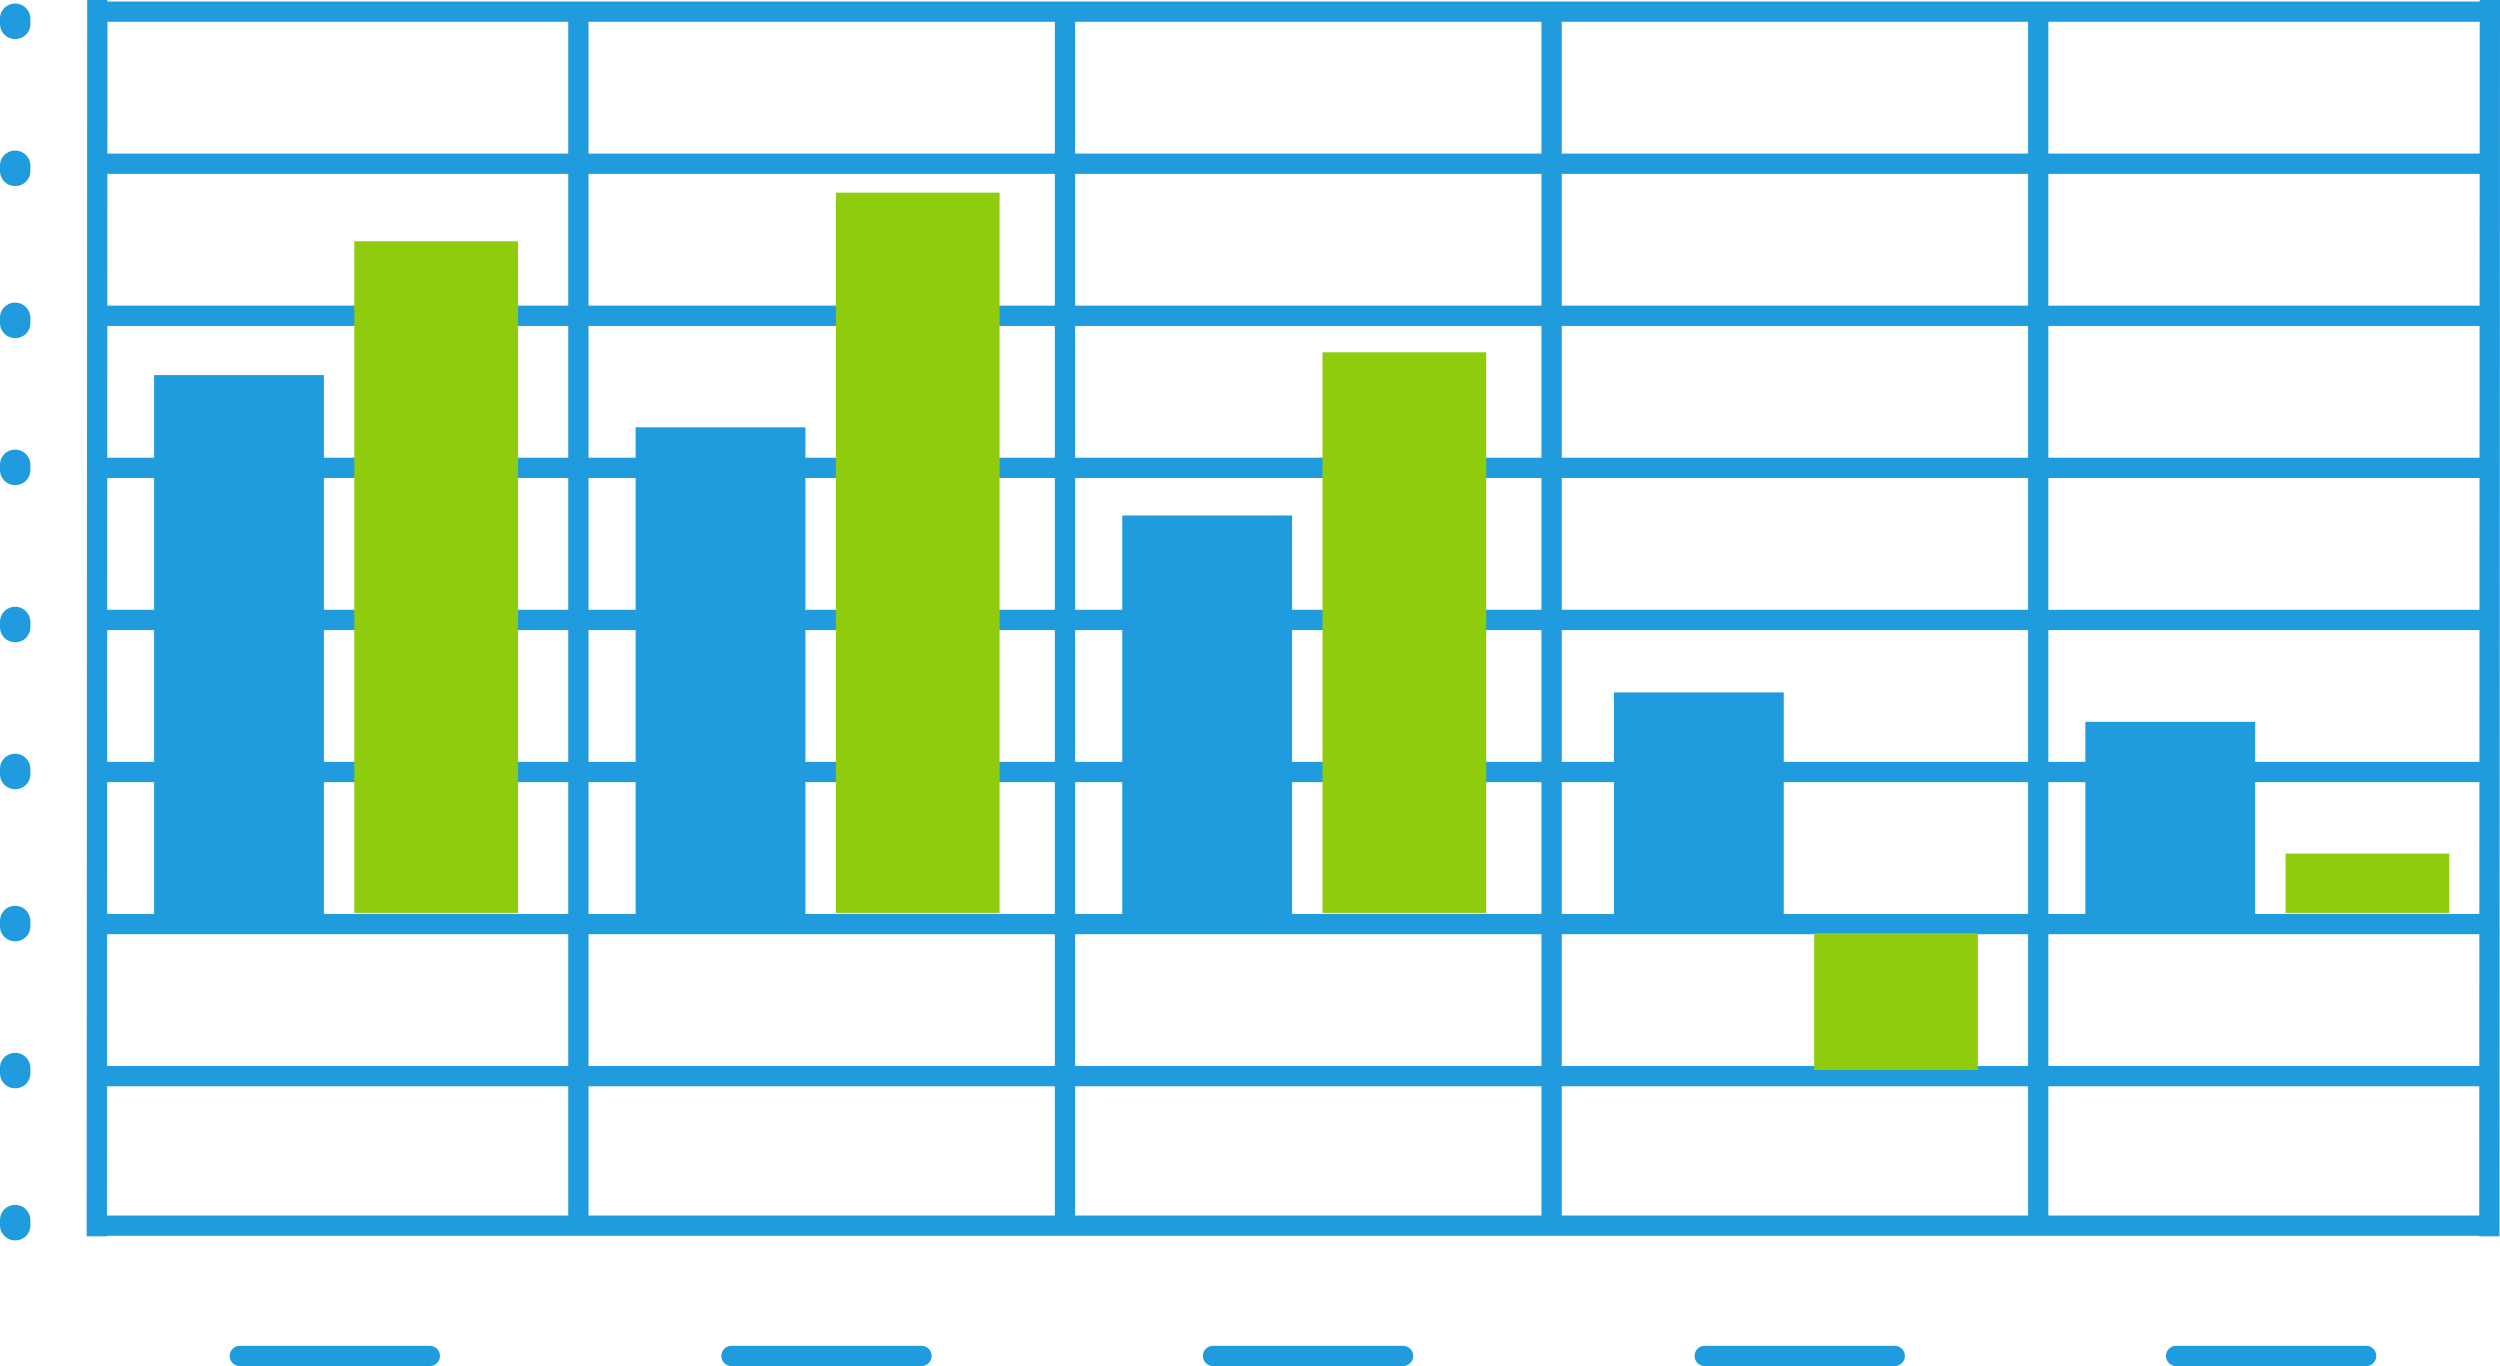<?xml version="1.0" encoding="UTF-8"?> <!-- Generator: Adobe Illustrator 22.1.0, SVG Export Plug-In . SVG Version: 6.00 Build 0) --> <svg xmlns="http://www.w3.org/2000/svg" xmlns:xlink="http://www.w3.org/1999/xlink" id="Layer_1" x="0px" y="0px" viewBox="0 0 493.2 269.5" style="enable-background:new 0 0 493.2 269.5;" xml:space="preserve"> <style type="text/css"> .st0{fill:none;stroke:#1F9BDE;stroke-width:4;stroke-miterlimit:10;} .st1{fill:#1F9BDE;} .st2{fill:#8FCC0E;} </style> <title>age-range</title> <title>age-range</title> <line class="st0" x1="114.1" y1="239.9" x2="114.1" y2="3.7"></line> <line class="st0" x1="210.1" y1="239.9" x2="210.1" y2="3.7"></line> <line class="st0" x1="306.1" y1="239.9" x2="306.1" y2="3.7"></line> <line class="st0" x1="402.1" y1="239.9" x2="402.1" y2="3.7"></line> <line class="st0" x1="20.5" y1="212.3" x2="491.7" y2="212.3"></line> <line class="st0" x1="19.1" y1="243.9" x2="19.2" y2="0"></line> <line class="st0" x1="17.4" y1="241.8" x2="491.6" y2="241.8"></line> <path class="st1" d="M84.8,265.5H47.3c-1.1,0-2,0.9-2,2s0.9,2,2,2h37.5c1.1,0,2-0.9,2-2S85.9,265.5,84.8,265.5z"></path> <path class="st1" d="M276.8,265.5h-37.5c-1.1,0-2,0.9-2,2s0.9,2,2,2h37.5c1.1,0,2-0.9,2-2S277.9,265.5,276.8,265.5z"></path> <path class="st1" d="M373.8,265.5h-37.5c-1.1,0-2,0.9-2,2s0.9,2,2,2h37.5c1.1,0,2-0.9,2-2S374.9,265.5,373.8,265.5z"></path> <path class="st1" d="M466.8,265.5h-37.5c-1.1,0-2,0.9-2,2s0.9,2,2,2h37.5c1.1,0,2-0.9,2-2S467.9,265.5,466.8,265.5z"></path> <path class="st1" d="M181.8,265.5h-37.5c-1.1,0-2,0.9-2,2s0.9,2,2,2h37.5c1.1,0,2-0.9,2-2S182.9,265.5,181.8,265.5z"></path> <line class="st0" x1="20.5" y1="182.3" x2="491.7" y2="182.3"></line> <line class="st0" x1="20.5" y1="152.3" x2="491.7" y2="152.3"></line> <line class="st0" x1="20.5" y1="122.3" x2="491.7" y2="122.3"></line> <line class="st0" x1="20.5" y1="92.3" x2="491.7" y2="92.3"></line> <line class="st0" x1="20.5" y1="62.3" x2="491.7" y2="62.3"></line> <line class="st0" x1="20.5" y1="32.3" x2="491.7" y2="32.3"></line> <line class="st0" x1="20.5" y1="2.3" x2="491.7" y2="2.3"></line> <rect x="30.4" y="74" class="st1" width="33.5" height="106.8"></rect> <rect x="69.9" y="47.6" class="st2" width="32.3" height="132.5"></rect> <line class="st0" x1="491.1" y1="243.9" x2="491.2" y2="0"></line> <path class="st1" d="M3,148.7c-1.7,0-3,1.3-3,3v1c0,1.7,1.3,3,3,3s3-1.3,3-3v-1C6,150.1,4.7,148.7,3,148.7z"></path> <path class="st1" d="M3,119.7c-1.7,0-3,1.3-3,3v1c0,1.7,1.3,3,3,3s3-1.3,3-3v-1C6,121.1,4.7,119.7,3,119.7z"></path> <path class="st1" d="M3,178.7c-1.7,0-3,1.3-3,3v1c0,1.7,1.3,3,3,3s3-1.3,3-3v-1C6,180.1,4.7,178.7,3,178.7z"></path> <path class="st1" d="M3,207.7c-1.7,0-3,1.3-3,3v1c0,1.7,1.3,3,3,3s3-1.3,3-3v-1C6,209.1,4.7,207.7,3,207.7z"></path> <path class="st1" d="M3,29.7c-1.7,0-3,1.3-3,3v1c0,1.7,1.3,3,3,3s3-1.3,3-3v-1C6,31.1,4.7,29.7,3,29.7z"></path> <path class="st1" d="M3,0.7c-1.7,0-3,1.3-3,3v1c0,1.7,1.3,3,3,3s3-1.3,3-3v-1C6,2.1,4.7,0.7,3,0.7z"></path> <path class="st1" d="M3,88.7c-1.7,0-3,1.3-3,3v1c0,1.7,1.3,3,3,3s3-1.3,3-3v-1C6,90.1,4.7,88.7,3,88.7z"></path> <path class="st1" d="M3,59.7c-1.7,0-3,1.3-3,3v1c0,1.7,1.3,3,3,3s3-1.3,3-3v-1C6,61.1,4.7,59.7,3,59.7z"></path> <path class="st1" d="M3,237.7c-1.7,0-3,1.3-3,3v1c0,1.7,1.3,3,3,3s3-1.3,3-3v-1C6,239.1,4.7,237.7,3,237.7z"></path> <rect x="125.4" y="84.3" class="st1" width="33.5" height="96.5"></rect> <rect x="164.9" y="38" class="st2" width="32.3" height="142.1"></rect> <rect x="221.4" y="101.7" class="st1" width="33.5" height="79.2"></rect> <rect x="260.9" y="69.5" class="st2" width="32.3" height="110.6"></rect> <rect x="318.4" y="136.6" class="st1" width="33.5" height="44.2"></rect> <rect x="357.9" y="184.1" class="st2" width="32.3" height="27"></rect> <rect x="411.4" y="142.4" class="st1" width="33.5" height="38.5"></rect> <rect x="450.9" y="168.4" class="st2" width="32.3" height="11.7"></rect> </svg> 